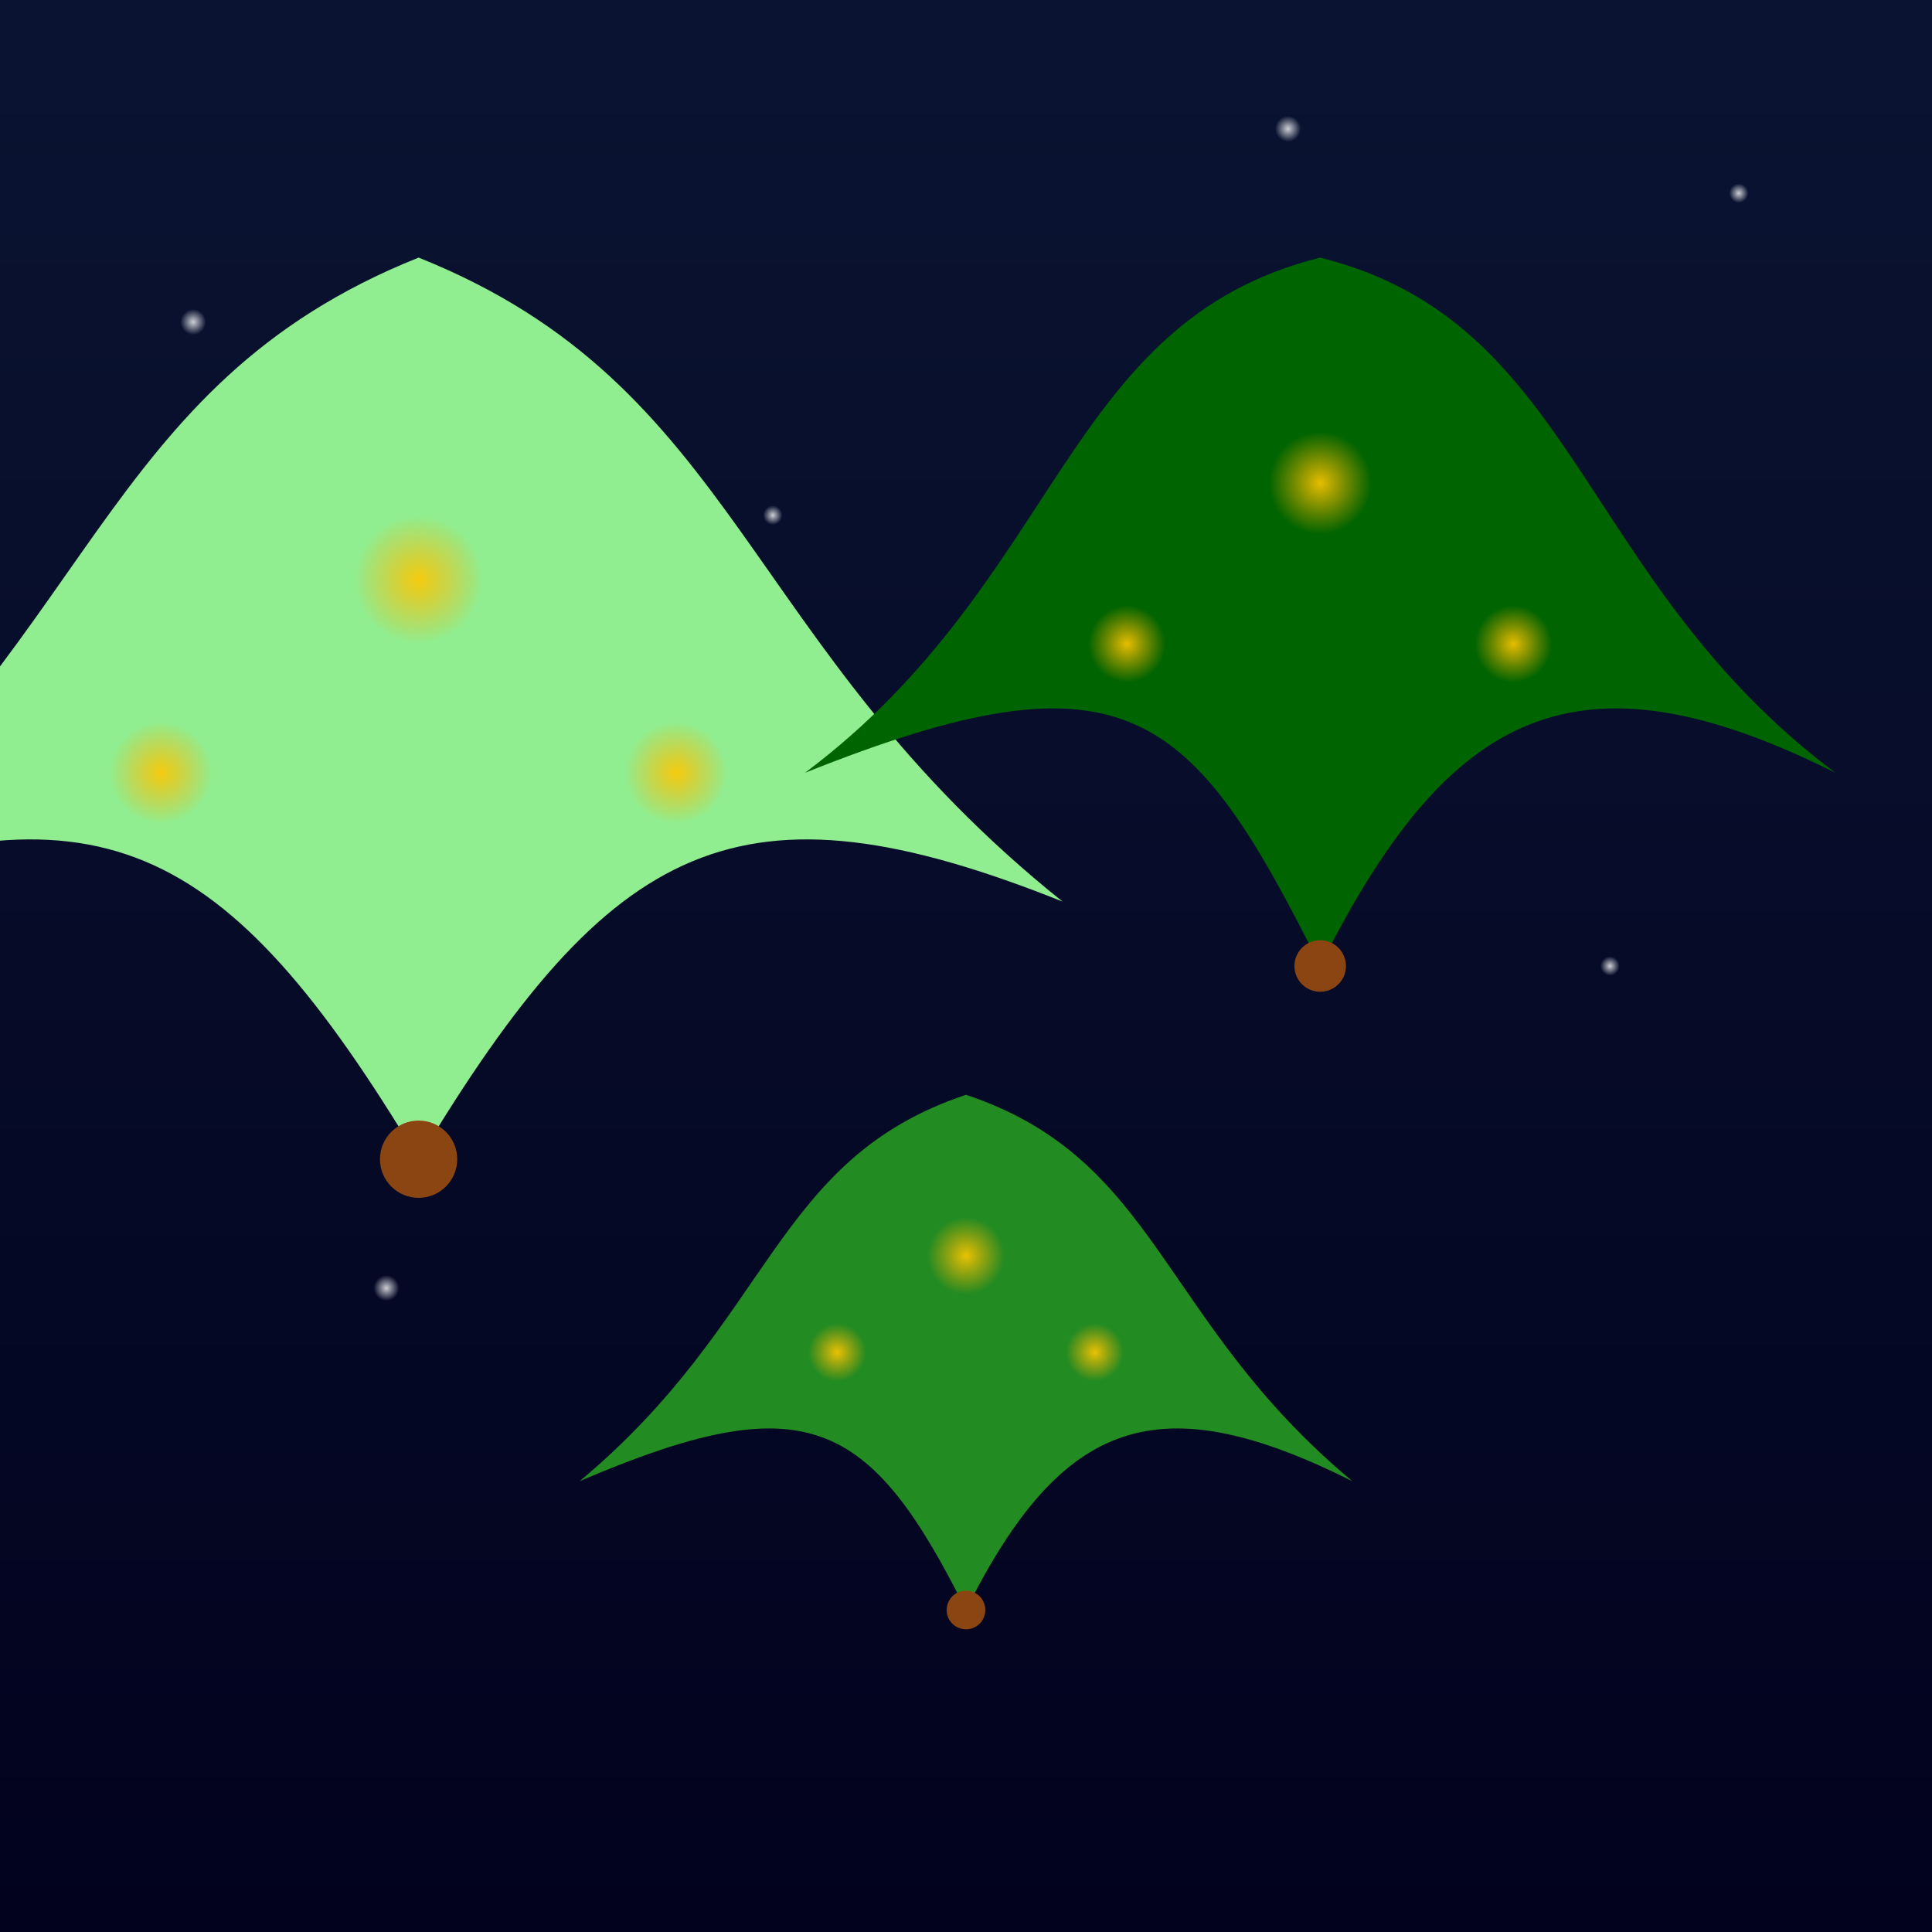 <svg viewBox="0 0 300 300" xmlns="http://www.w3.org/2000/svg">
  <rect x="0" y="0" width="300" height="300" fill="#333333" stroke="none"/>
  <defs>
    <radialGradient id="starGlow" cx="50%" cy="50%" r="50%">
      <stop offset="0%" style="stop-color:rgba(255, 255, 255, 0.8);" />
      <stop offset="100%" style="stop-color:rgba(255, 255, 255, 0);" />
    </radialGradient>
    <radialGradient id="fruitGlow" cx="50%" cy="50%" r="50%">
      <stop offset="0%" style="stop-color:rgba(255, 200, 0, 0.9);" />
      <stop offset="100%" style="stop-color:rgba(255, 175, 0, 0);" />
    </radialGradient>
    <linearGradient id="skyGradient" x1="0%" y1="0%" x2="0%" y2="100%">
      <stop offset="0%" style="stop-color:rgb(10, 20, 50);" />
      <stop offset="100%" style="stop-color:rgb(2, 2, 30);" />
    </linearGradient>
  </defs>
  <rect x="0" y="0" width="300" height="300" fill="url(#skyGradient)" />
  <g id="stars">
    <circle cx="30" cy="50" r="2" fill="url(#starGlow)" />
    <circle cx="120" cy="80" r="1.5" fill="url(#starGlow)" />
    <circle cx="200" cy="20" r="2" fill="url(#starGlow)" />
    <circle cx="250" cy="150" r="1.5" fill="url(#starGlow)" />
    <circle cx="270" cy="30" r="1.5" fill="url(#starGlow)" />
    <circle cx="60" cy="200" r="2" fill="url(#starGlow)" />
  </g>
  <g id="umbrellaTree1" transform="translate(65, 180)">
    <path d="M0,0 C-30,-50 -50,-60 -100,-40 C-50,-80 -50,-120 0,-140 
      C50,-120 50,-80 100,-40 C50,-60 30,-50 0,0 Z" fill="lightgreen"/>
    <circle cx="0" cy="-90" r="10" fill="url(#fruitGlow)" />
    <circle cx="40" cy="-60" r="8" fill="url(#fruitGlow)" />
    <circle cx="-40" cy="-60" r="8" fill="url(#fruitGlow)" />
    <circle cx="0" cy="0" r="6" fill="saddlebrown" />
  </g>
  <g id="umbrellaTree2" transform="translate(205, 150)">
    <path d="M0,0 C-20,-40 -30,-50 -80,-30 C-40,-60 -40,-100 0,-110 
      C40,-100 40,-60 80,-30 C40,-50 20,-40 0,0 Z" fill="darkgreen"/>
    <circle cx="0" cy="-75" r="8" fill="url(#fruitGlow)" />
    <circle cx="30" cy="-50" r="6" fill="url(#fruitGlow)" />
    <circle cx="-30" cy="-50" r="6" fill="url(#fruitGlow)" />
    <circle cx="0" cy="0" r="4" fill="saddlebrown" />
  </g>
  <g id="umbrellaTree3" transform="translate(150, 250)">
    <path d="M0,0 C-15,-30 -25,-35 -60,-20 C-30,-45 -30,-70 0,-80 
      C30,-70 30,-45 60,-20 C30,-35 15,-30 0,0 Z" fill="forestgreen"/>
    <circle cx="0" cy="-55" r="6" fill="url(#fruitGlow)" />
    <circle cx="20" cy="-40" r="4.5" fill="url(#fruitGlow)" />
    <circle cx="-20" cy="-40" r="4.5" fill="url(#fruitGlow)" />
    <circle cx="0" cy="0" r="3" fill="saddlebrown" />
  </g>
</svg>
